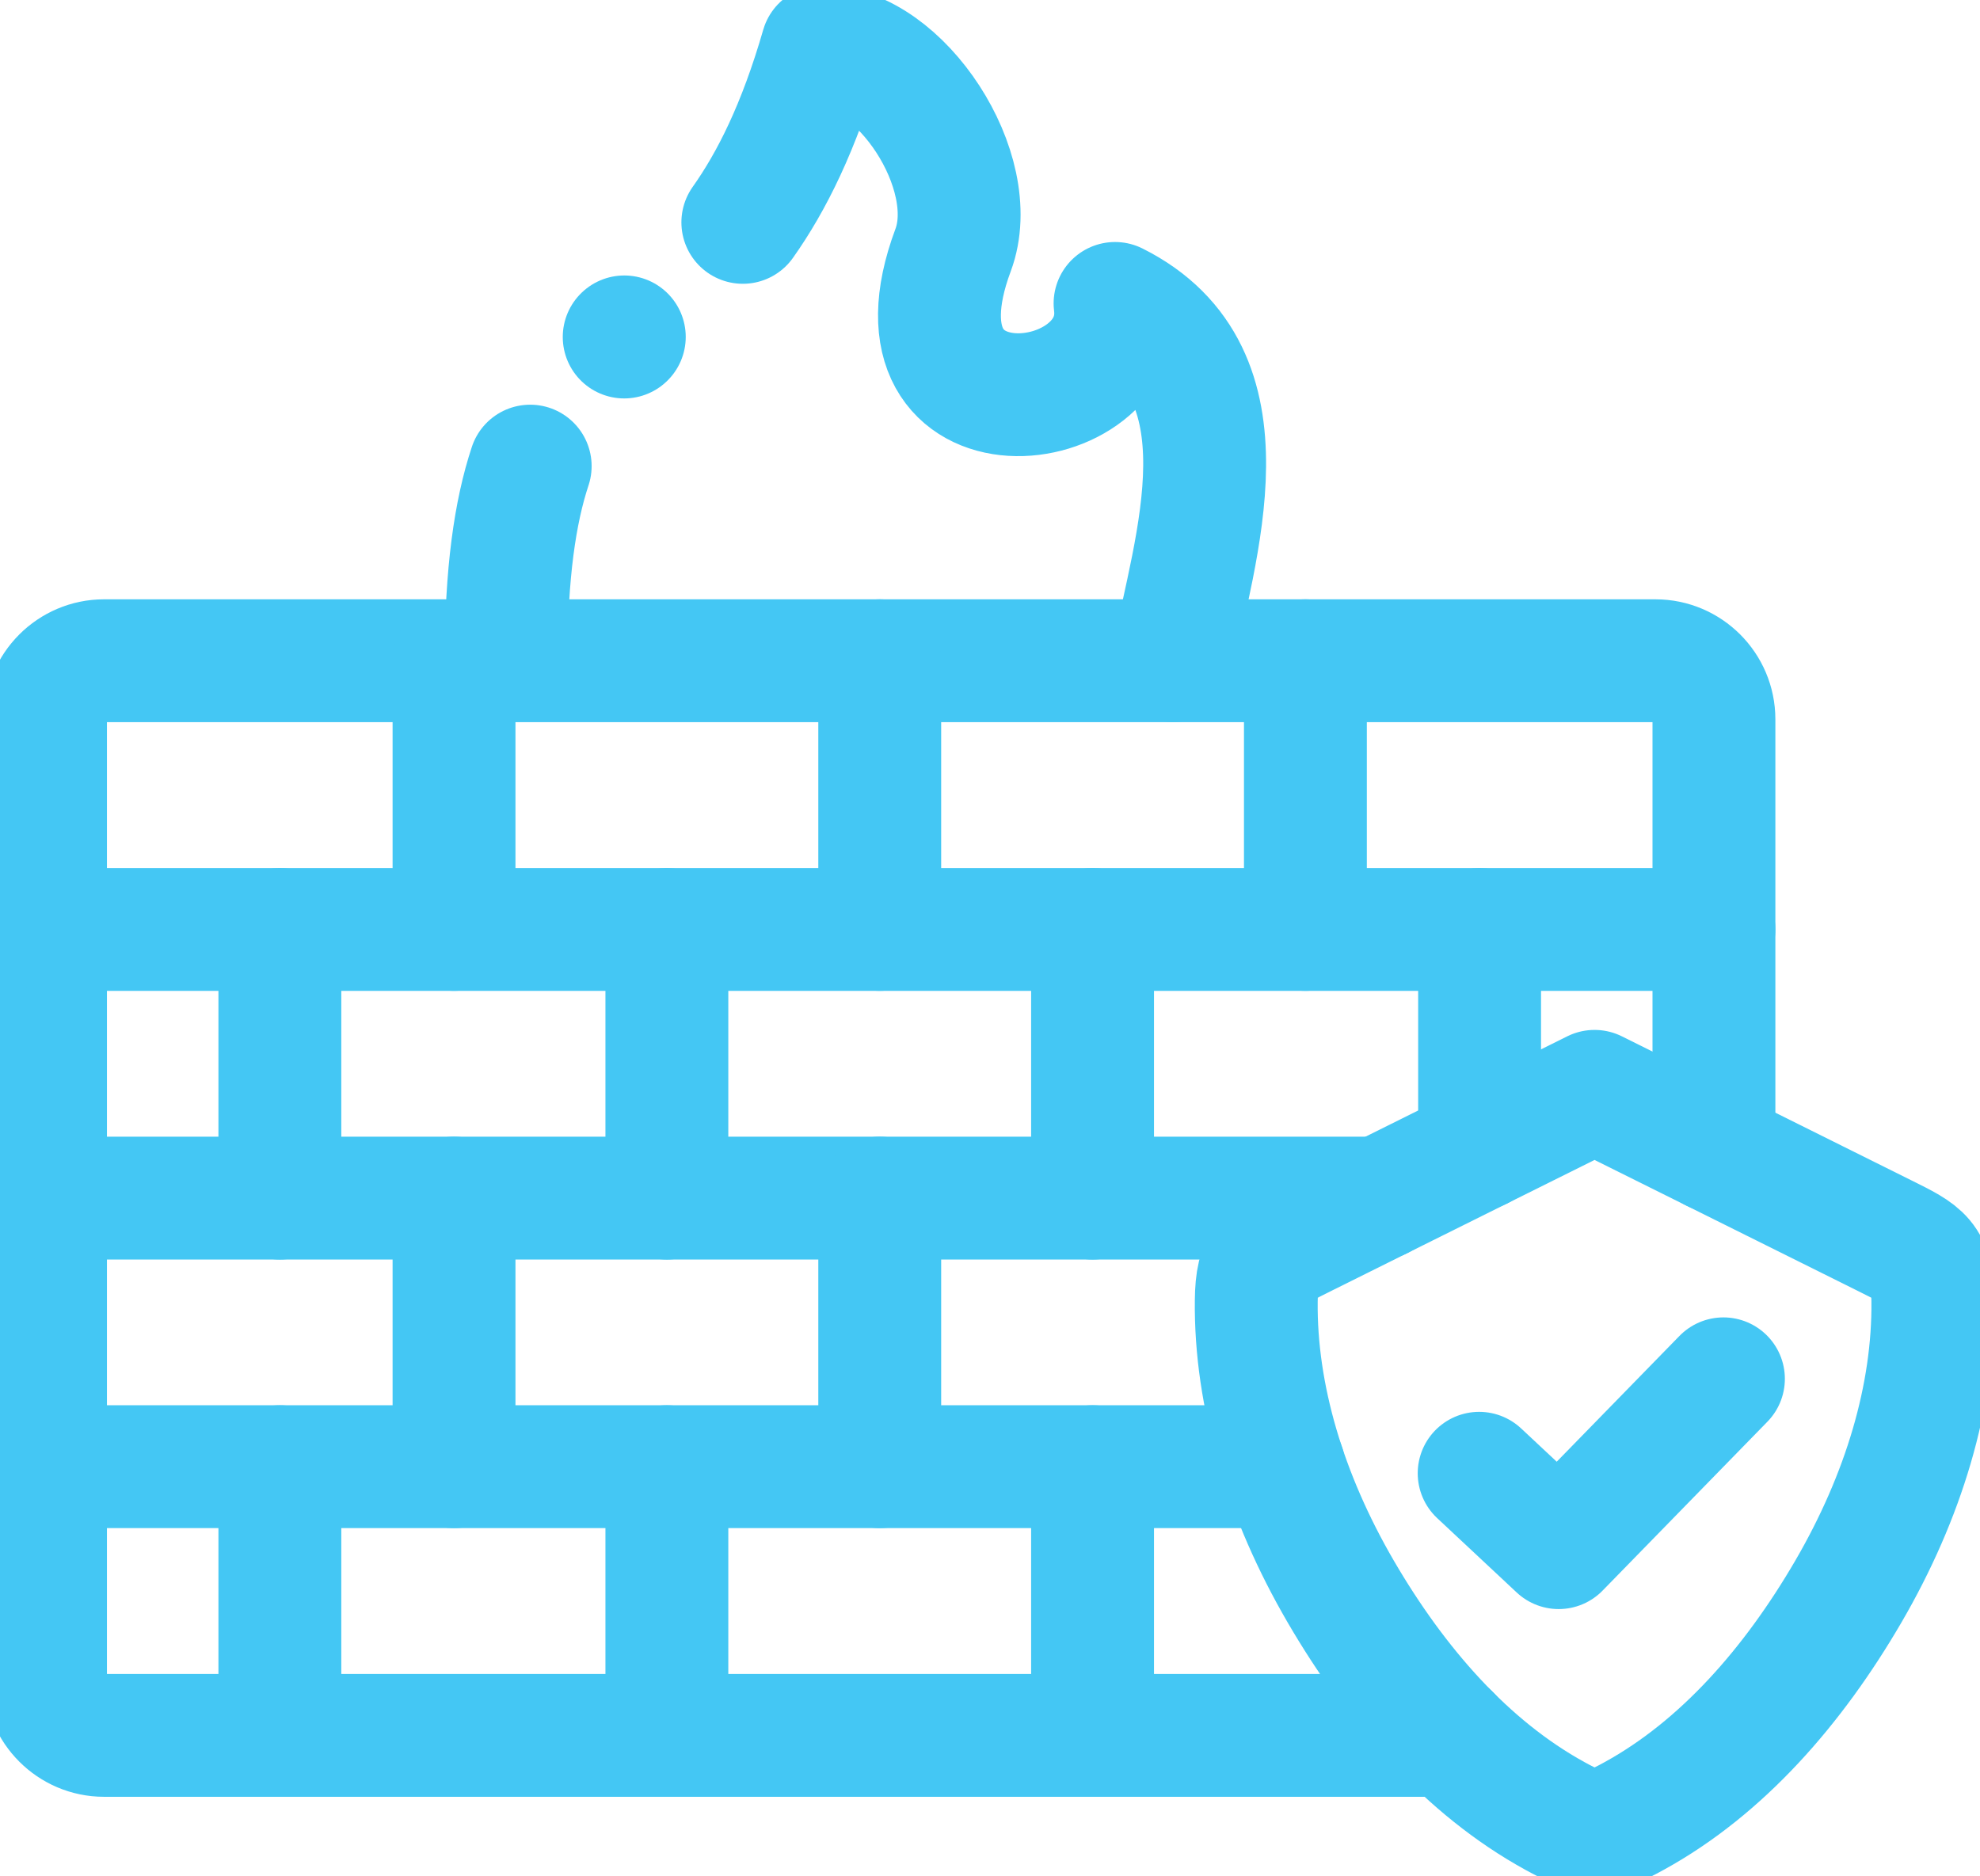 <?xml version="1.0" encoding="UTF-8"?>
<!-- Generator: Adobe Illustrator 15.1.0, SVG Export Plug-In . SVG Version: 6.00 Build 0)  -->
<svg xmlns="http://www.w3.org/2000/svg" xmlns:xlink="http://www.w3.org/1999/xlink" version="1.1" id="Ebene_2" x="0px" y="0px" width="450.994px" height="427.396px" viewBox="513.638 -17.892 450.994 427.396" xml:space="preserve">
<g id="g351" transform="matrix(1.333,0,0,-1.333,0,682.667)">
	<g id="g353">
		<g>
			<g id="g355">
				<g id="g361" transform="translate(191.779,442.738)">
					
						<path id="path363" fill="none" stroke="#44C7F4" stroke-width="20.994" stroke-linecap="round" stroke-linejoin="round" stroke-miterlimit="10" d="       M320.476,44.812c4.928,6.954,9.62,16.307,13.569,29.996c13.292,0,27.363-21.326,22.359-34.739       c-12.61-33.777,30.201-28.997,27.675-9.112c24.053-12.048,13.474-41.786,9.875-61.062 M280.025-30.104       c0,14.978,1.531,25.456,4.117,33.259"></path>
				</g>
				<g id="g365" transform="translate(375.952,48.273)">
					
						<path id="path367" fill="none" stroke="#44C7F4" stroke-width="20.994" stroke-linecap="round" stroke-linejoin="round" stroke-miterlimit="10" d="       M257.028,180.709H27.137c-5.484,0-9.987,4.502-9.987,10.002V354.36c0,5.498,4.504,9.999,9.987,9.999h265.117       c5.5,0,9.985-4.501,9.985-9.999v-73.736"></path>
				</g>
				<g id="g369" transform="translate(227.465,328.446)">
					
						<path id="path371" fill="none" stroke="#44C7F4" stroke-width="20.994" stroke-linecap="round" stroke-linejoin="round" stroke-miterlimit="10" d="       M308.183,84.188V38.271"></path>
				</g>
				<g id="g373" transform="translate(116.493,328.446)">
					
						<path id="path375" fill="none" stroke="#44C7F4" stroke-width="20.994" stroke-linecap="round" stroke-linejoin="round" stroke-miterlimit="10" d="       M346.413,84.188V38.271"></path>
				</g>
				<g id="g377" transform="translate(338.435,328.446)">
					
						<path id="path379" fill="none" stroke="#44C7F4" stroke-width="20.994" stroke-linecap="round" stroke-linejoin="round" stroke-miterlimit="10" d="       M269.95,84.188V38.271"></path>
				</g>
				<g id="g381" transform="translate(10,258.396)">
					
						<path id="path383" fill="none" stroke="#44C7F4" stroke-width="20.994" stroke-linecap="round" stroke-linejoin="round" stroke-miterlimit="10" d="       M383.102,108.32h285.089"></path>
				</g>
				<g id="g385" transform="translate(10,188.346)">
					
						<path id="path387" fill="none" stroke="#44C7F4" stroke-width="20.994" stroke-linecap="round" stroke-linejoin="round" stroke-miterlimit="10" d="       M383.102,132.453h228.027"></path>
				</g>
				<g id="g389" transform="translate(10,118.324)">
					
						<path id="path391" fill="none" stroke="#44C7F4" stroke-width="20.994" stroke-linecap="round" stroke-linejoin="round" stroke-miterlimit="10" d="       M383.102,156.577h211.591"></path>
				</g>
				<g id="g393" transform="translate(171.978,258.396)">
					
						<path id="path395" fill="none" stroke="#44C7F4" stroke-width="20.994" stroke-linecap="round" stroke-linejoin="round" stroke-miterlimit="10" d="       M327.298,108.32V62.402"></path>
				</g>
				<g id="g397" transform="translate(71.091,258.396)">
					
						<path id="path399" fill="none" stroke="#44C7F4" stroke-width="20.994" stroke-linecap="round" stroke-linejoin="round" stroke-miterlimit="10" d="       M362.055,108.32V62.402"></path>
				</g>
				<g id="g401" transform="translate(282.95,258.396)">
					
						<path id="path403" fill="none" stroke="#44C7F4" stroke-width="20.994" stroke-linecap="round" stroke-linejoin="round" stroke-miterlimit="10" d="       M289.066,108.32V62.402"></path>
				</g>
				<g id="g405" transform="translate(383.839,258.396)">
					
						<path id="path407" fill="none" stroke="#44C7F4" stroke-width="20.994" stroke-linecap="round" stroke-linejoin="round" stroke-miterlimit="10" d="       M254.309,108.32V70.87"></path>
				</g>
				<g id="g409" transform="translate(116.493,188.346)">
					
						<path id="path411" fill="none" stroke="#44C7F4" stroke-width="20.994" stroke-linecap="round" stroke-linejoin="round" stroke-miterlimit="10" d="       M346.413,132.453V86.555"></path>
				</g>
				<g id="g413" transform="translate(227.465,188.346)">
					
						<path id="path415" fill="none" stroke="#44C7F4" stroke-width="20.994" stroke-linecap="round" stroke-linejoin="round" stroke-miterlimit="10" d="       M308.183,132.453V86.555"></path>
				</g>
				<g id="g417" transform="translate(71.091,118.324)">
					
						<path id="path419" fill="none" stroke="#44C7F4" stroke-width="20.994" stroke-linecap="round" stroke-linejoin="round" stroke-miterlimit="10" d="       M362.055,156.577v-45.918"></path>
				</g>
				<g id="g421" transform="translate(171.978,118.324)">
					
						<path id="path423" fill="none" stroke="#44C7F4" stroke-width="20.994" stroke-linecap="round" stroke-linejoin="round" stroke-miterlimit="10" d="       M327.298,156.577v-45.918"></path>
				</g>
				<g id="g425" transform="translate(282.95,118.324)">
					
						<path id="path427" fill="none" stroke="#44C7F4" stroke-width="20.994" stroke-linecap="round" stroke-linejoin="round" stroke-miterlimit="10" d="       M289.066,156.577v-45.918"></path>
				</g>
				<g id="g429" transform="translate(403.441,27.278)">
					
						<path id="path431" fill="none" stroke="#44C7F4" stroke-width="20.994" stroke-linecap="round" stroke-linejoin="round" stroke-miterlimit="10" d="       M247.557,187.942c-14.992,8.246-27.177,22.195-36.574,38.335c-9.471,16.27-14.605,33.466-14.437,49.662       c0.073,7.18,1.809,7.97,8.271,11.183l49.534,24.644l49.532-24.644c6.461-3.212,8.216-4.003,8.274-11.183       c0.164-16.196-4.968-33.392-14.441-49.662c-9.396-16.14-21.579-30.089-36.57-38.335       C255.163,184.642,253.555,184.642,247.557,187.942z"></path>
				</g>
				<g id="g433" transform="translate(383.726,116.607)">
					
						<path id="path435" fill="none" stroke="#44C7F4" stroke-width="20.994" stroke-linecap="round" stroke-linejoin="round" stroke-miterlimit="10" d="       M254.347,157.167l13.589-12.71l28.151,28.851"></path>
				</g>
				<g id="g437" transform="translate(160.853,412.849)">
					
						<path id="path439" fill="none" stroke="#44C7F4" stroke-width="20.994" stroke-linecap="round" stroke-linejoin="round" stroke-miterlimit="10" d="       M331.13,55.109l0.019,0.018"></path>
				</g>
			</g>
		</g>
	</g>
</g>
</svg>
